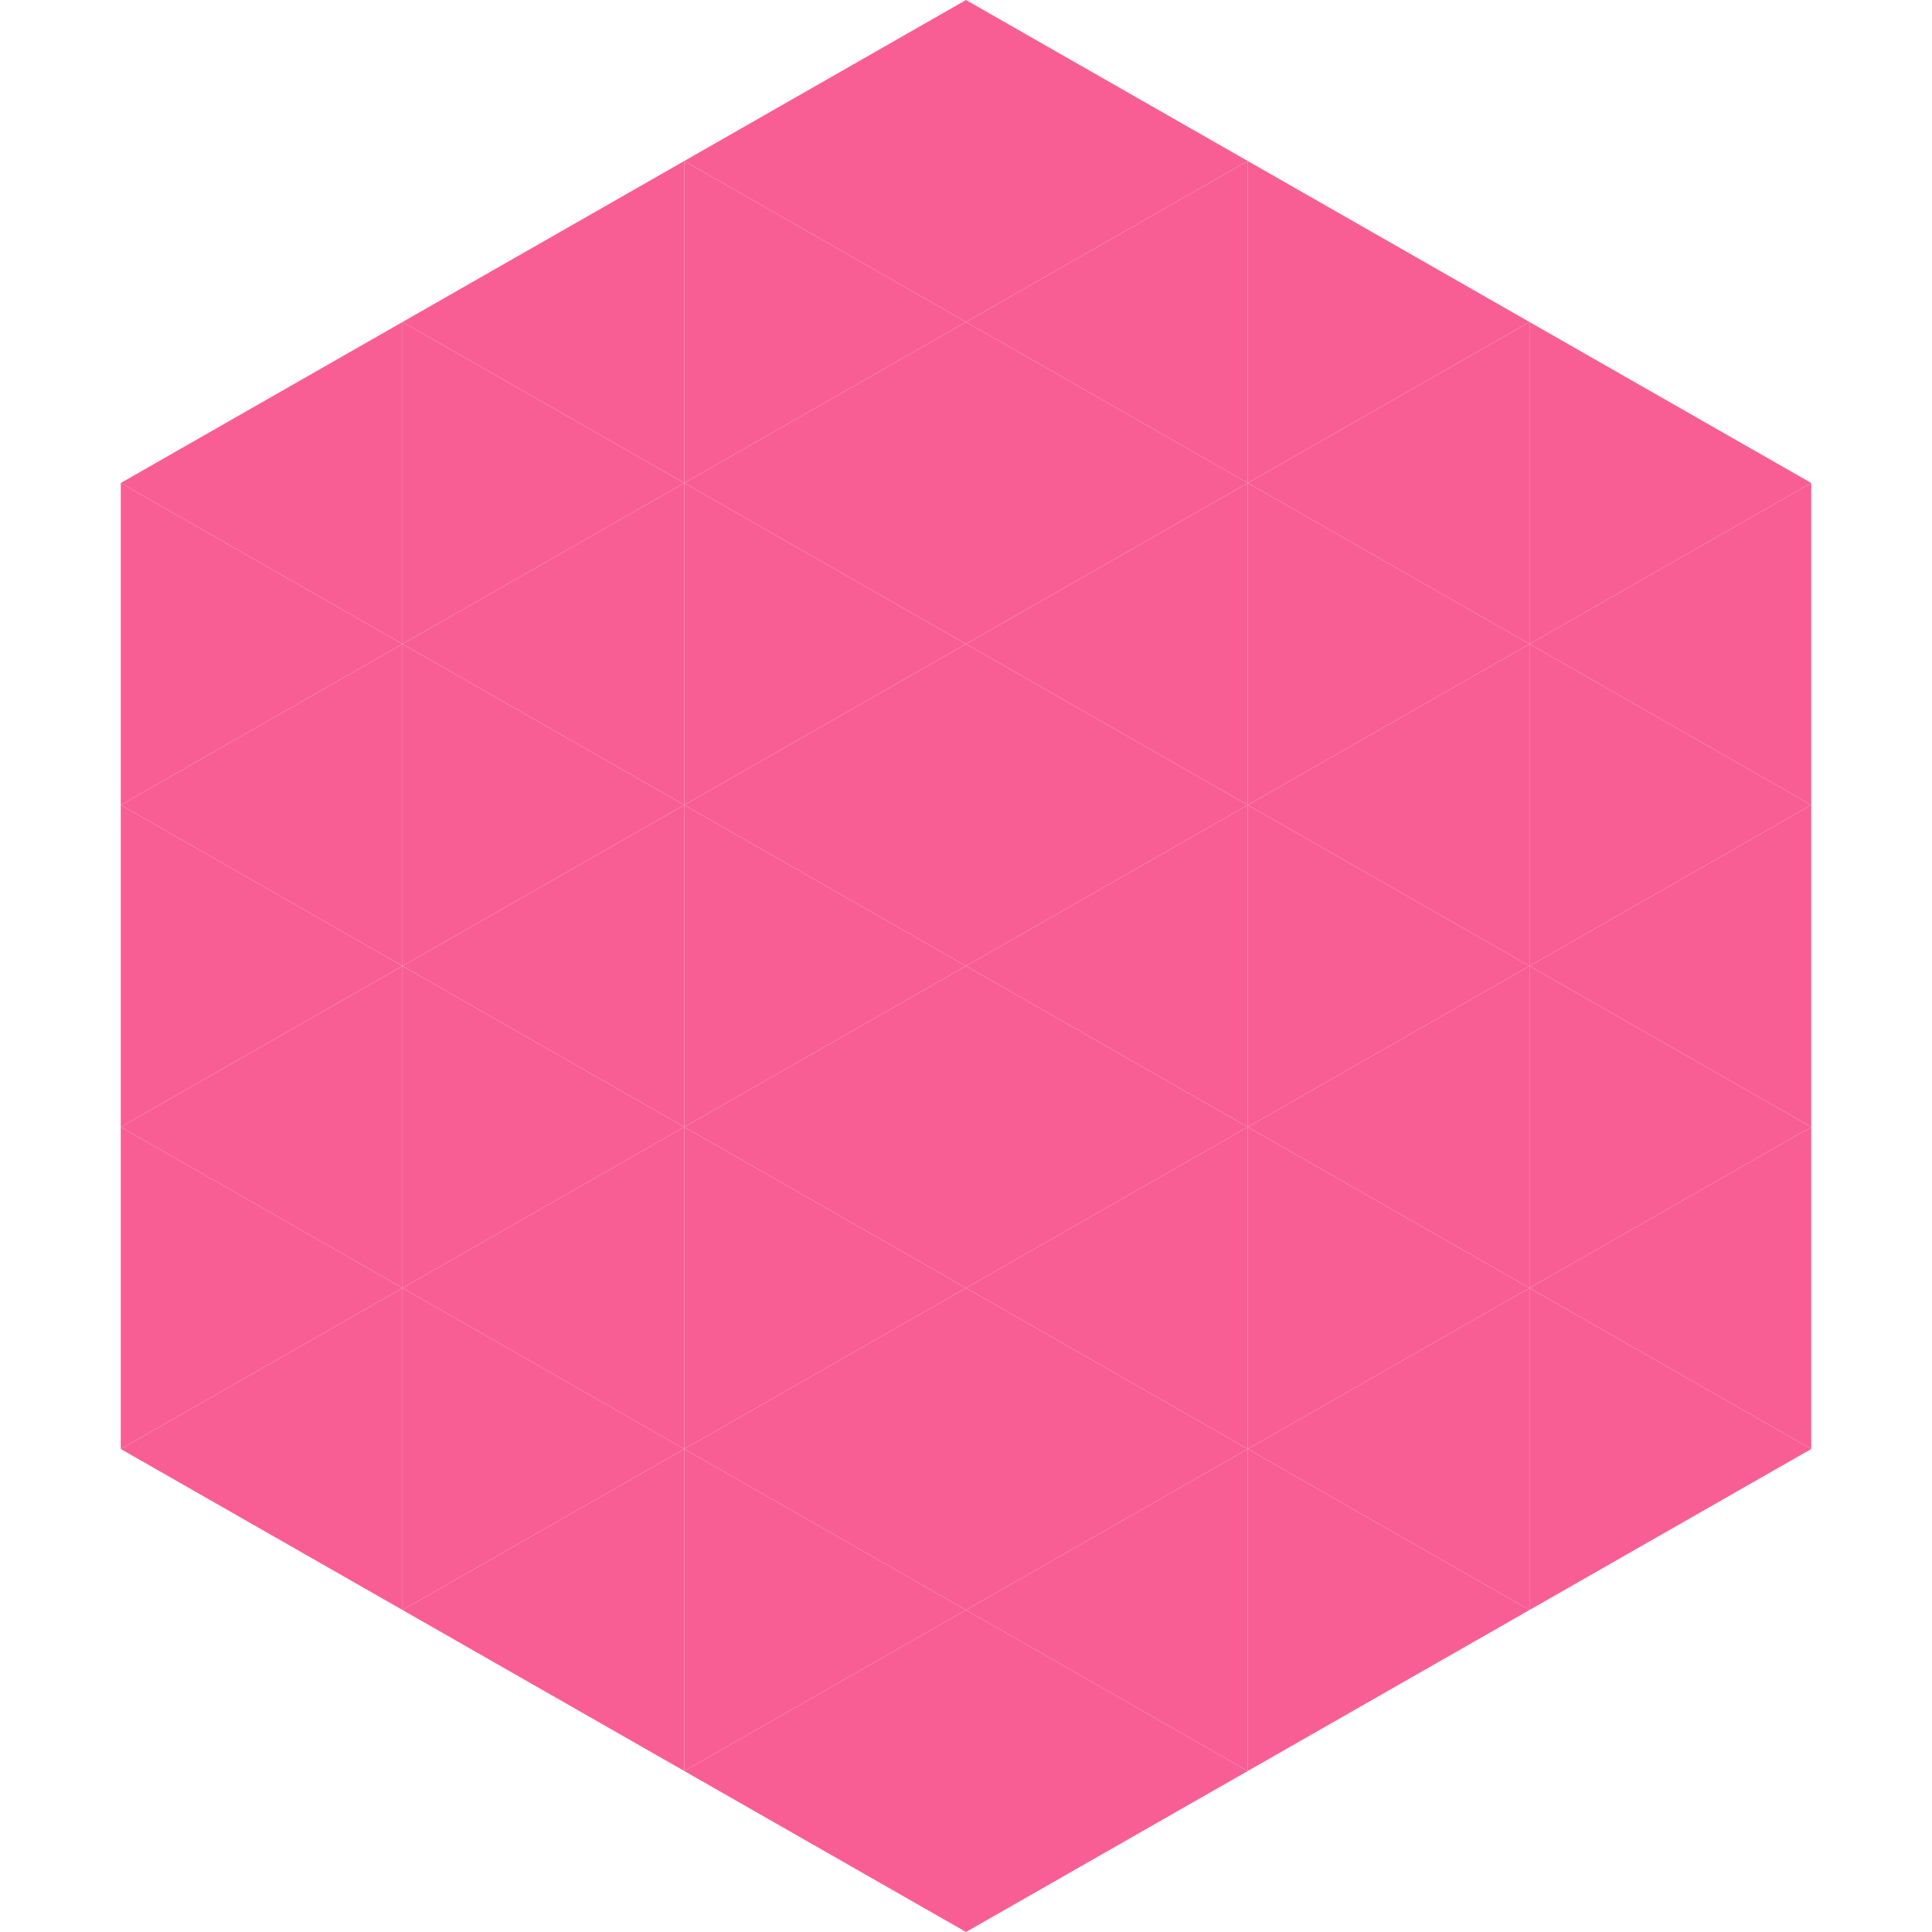 <?xml version="1.0"?>
<!-- Generated by SVGo -->
<svg width="240" height="240"
     xmlns="http://www.w3.org/2000/svg"
     xmlns:xlink="http://www.w3.org/1999/xlink">
<polygon points="50,40 15,60 50,80" style="fill:rgb(248,94,148)" />
<polygon points="190,40 225,60 190,80" style="fill:rgb(248,94,148)" />
<polygon points="15,60 50,80 15,100" style="fill:rgb(248,94,148)" />
<polygon points="225,60 190,80 225,100" style="fill:rgb(248,94,148)" />
<polygon points="50,80 15,100 50,120" style="fill:rgb(248,94,148)" />
<polygon points="190,80 225,100 190,120" style="fill:rgb(248,94,148)" />
<polygon points="15,100 50,120 15,140" style="fill:rgb(248,94,148)" />
<polygon points="225,100 190,120 225,140" style="fill:rgb(248,94,148)" />
<polygon points="50,120 15,140 50,160" style="fill:rgb(248,94,148)" />
<polygon points="190,120 225,140 190,160" style="fill:rgb(248,94,148)" />
<polygon points="15,140 50,160 15,180" style="fill:rgb(248,94,148)" />
<polygon points="225,140 190,160 225,180" style="fill:rgb(248,94,148)" />
<polygon points="50,160 15,180 50,200" style="fill:rgb(248,94,148)" />
<polygon points="190,160 225,180 190,200" style="fill:rgb(248,94,148)" />
<polygon points="15,180 50,200 15,220" style="fill:rgb(255,255,255); fill-opacity:0" />
<polygon points="225,180 190,200 225,220" style="fill:rgb(255,255,255); fill-opacity:0" />
<polygon points="50,0 85,20 50,40" style="fill:rgb(255,255,255); fill-opacity:0" />
<polygon points="190,0 155,20 190,40" style="fill:rgb(255,255,255); fill-opacity:0" />
<polygon points="85,20 50,40 85,60" style="fill:rgb(248,94,148)" />
<polygon points="155,20 190,40 155,60" style="fill:rgb(248,94,148)" />
<polygon points="50,40 85,60 50,80" style="fill:rgb(248,94,148)" />
<polygon points="190,40 155,60 190,80" style="fill:rgb(248,94,148)" />
<polygon points="85,60 50,80 85,100" style="fill:rgb(248,94,148)" />
<polygon points="155,60 190,80 155,100" style="fill:rgb(248,94,148)" />
<polygon points="50,80 85,100 50,120" style="fill:rgb(248,94,148)" />
<polygon points="190,80 155,100 190,120" style="fill:rgb(248,94,148)" />
<polygon points="85,100 50,120 85,140" style="fill:rgb(248,94,148)" />
<polygon points="155,100 190,120 155,140" style="fill:rgb(248,94,148)" />
<polygon points="50,120 85,140 50,160" style="fill:rgb(248,94,148)" />
<polygon points="190,120 155,140 190,160" style="fill:rgb(248,94,148)" />
<polygon points="85,140 50,160 85,180" style="fill:rgb(248,94,148)" />
<polygon points="155,140 190,160 155,180" style="fill:rgb(248,94,148)" />
<polygon points="50,160 85,180 50,200" style="fill:rgb(248,94,148)" />
<polygon points="190,160 155,180 190,200" style="fill:rgb(248,94,148)" />
<polygon points="85,180 50,200 85,220" style="fill:rgb(248,94,148)" />
<polygon points="155,180 190,200 155,220" style="fill:rgb(248,94,148)" />
<polygon points="120,0 85,20 120,40" style="fill:rgb(248,94,148)" />
<polygon points="120,0 155,20 120,40" style="fill:rgb(248,94,148)" />
<polygon points="85,20 120,40 85,60" style="fill:rgb(248,94,148)" />
<polygon points="155,20 120,40 155,60" style="fill:rgb(248,94,148)" />
<polygon points="120,40 85,60 120,80" style="fill:rgb(248,94,148)" />
<polygon points="120,40 155,60 120,80" style="fill:rgb(248,94,148)" />
<polygon points="85,60 120,80 85,100" style="fill:rgb(248,94,148)" />
<polygon points="155,60 120,80 155,100" style="fill:rgb(248,94,148)" />
<polygon points="120,80 85,100 120,120" style="fill:rgb(248,94,148)" />
<polygon points="120,80 155,100 120,120" style="fill:rgb(248,94,148)" />
<polygon points="85,100 120,120 85,140" style="fill:rgb(248,94,148)" />
<polygon points="155,100 120,120 155,140" style="fill:rgb(248,94,148)" />
<polygon points="120,120 85,140 120,160" style="fill:rgb(248,94,148)" />
<polygon points="120,120 155,140 120,160" style="fill:rgb(248,94,148)" />
<polygon points="85,140 120,160 85,180" style="fill:rgb(248,94,148)" />
<polygon points="155,140 120,160 155,180" style="fill:rgb(248,94,148)" />
<polygon points="120,160 85,180 120,200" style="fill:rgb(248,94,148)" />
<polygon points="120,160 155,180 120,200" style="fill:rgb(248,94,148)" />
<polygon points="85,180 120,200 85,220" style="fill:rgb(248,94,148)" />
<polygon points="155,180 120,200 155,220" style="fill:rgb(248,94,148)" />
<polygon points="120,200 85,220 120,240" style="fill:rgb(248,94,148)" />
<polygon points="120,200 155,220 120,240" style="fill:rgb(248,94,148)" />
<polygon points="85,220 120,240 85,260" style="fill:rgb(255,255,255); fill-opacity:0" />
<polygon points="155,220 120,240 155,260" style="fill:rgb(255,255,255); fill-opacity:0" />
</svg>
